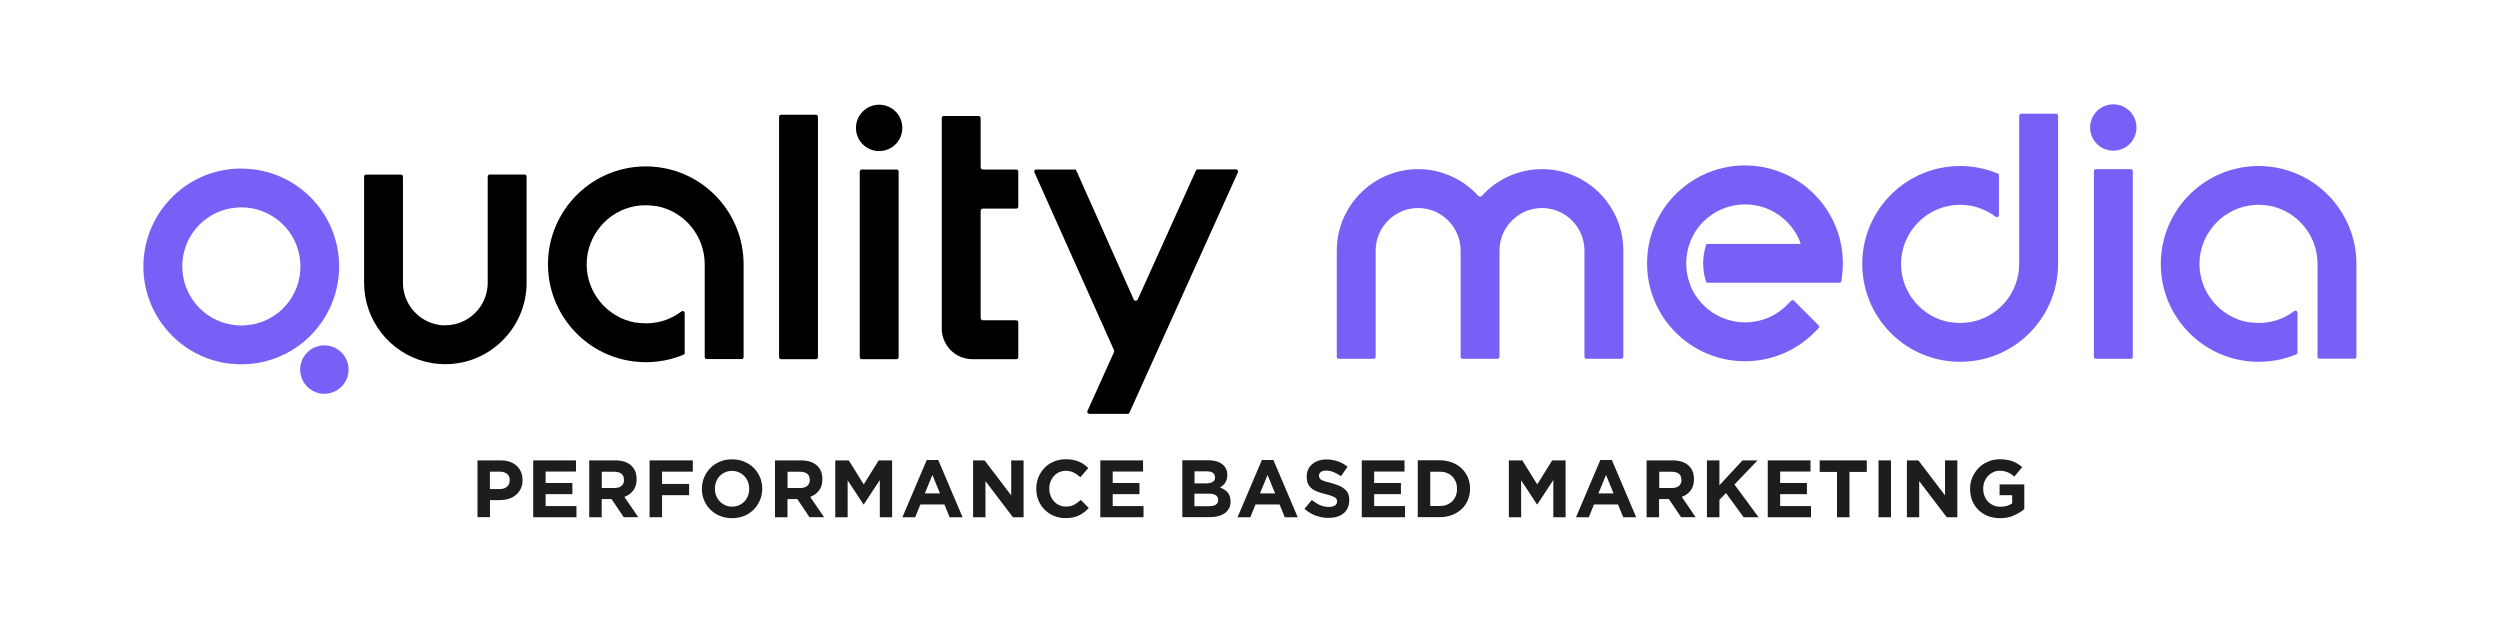 <?xml version="1.0" encoding="UTF-8"?>
<svg id="Layer_2" data-name="Layer 2" xmlns="http://www.w3.org/2000/svg" xmlns:xlink="http://www.w3.org/1999/xlink" viewBox="0 0 264.29 65.81">
  <defs>
    <clipPath id="clippath">
      <rect y="0" width="264.29" height="65.81" fill="none"/>
    </clipPath>
    <clipPath id="clippath-1">
      <rect y="0" width="264.29" height="65.81" fill="none"/>
    </clipPath>
  </defs>
  <g id="Layer_1-2" data-name="Layer 1">
    <g clip-path="url(#clippath)">
      <g clip-path="url(#clippath-1)">
        <path d="M55.04,51.68c-.13.26-.3.48-.52.66-.22.18-.48.31-.77.4-.29.09-.61.13-.95.13h-1v1.8h-1.32v-6h2.45c.36,0,.68.05.97.15.28.1.52.24.72.42.2.18.35.4.46.66s.16.54.16.84v.02c0,.35-.06.66-.19.92M53.89,50.77c0-.3-.1-.52-.29-.68-.19-.15-.45-.23-.79-.23h-1.02v1.84h1.05c.33,0,.59-.09.77-.26.18-.17.27-.39.27-.65v-.02Z" fill="#1d1d1b"/>
        <polygon points="56.37 54.68 56.37 48.67 60.89 48.67 60.89 49.85 57.68 49.85 57.68 51.06 60.51 51.06 60.51 52.24 57.68 52.24 57.68 53.5 60.94 53.5 60.94 54.68 56.37 54.68" fill="#1d1d1b"/>
        <path d="M65.94,54.68l-1.29-1.92h-1.04v1.92h-1.32v-6.01h2.74c.71,0,1.27.17,1.67.52.4.35.6.83.6,1.46v.02c0,.49-.12.88-.36,1.19-.24.31-.55.53-.93.67l1.47,2.15h-1.54ZM65.96,50.72c0-.29-.09-.5-.27-.64-.18-.14-.44-.21-.76-.21h-1.31v1.72h1.34c.33,0,.58-.08.75-.23.17-.15.26-.36.26-.62v-.02Z" fill="#1d1d1b"/>
        <polygon points="69.99 49.86 69.99 51.16 72.85 51.16 72.85 52.35 69.99 52.35 69.99 54.68 68.67 54.68 68.67 48.67 73.24 48.67 73.24 49.86 69.99 49.86" fill="#1d1d1b"/>
        <path d="M80.34,52.88c-.16.37-.38.7-.66.99-.28.28-.62.51-1.01.67-.39.16-.82.24-1.28.24s-.89-.08-1.28-.24c-.39-.16-.72-.38-1.01-.66s-.5-.6-.66-.98c-.16-.37-.24-.78-.24-1.21v-.02c0-.43.08-.83.24-1.21.16-.37.38-.7.66-.99.28-.28.62-.51,1.01-.67.39-.16.82-.24,1.28-.24s.89.08,1.28.24c.39.16.72.38,1.01.66.28.28.5.6.66.98.16.37.24.78.24,1.21v.02c0,.43-.08.83-.24,1.21M79.2,51.67c0-.26-.04-.5-.13-.73-.09-.23-.21-.43-.38-.6-.16-.17-.36-.31-.58-.41-.22-.1-.47-.15-.73-.15s-.51.05-.73.15c-.22.1-.41.23-.57.4-.16.17-.28.37-.37.6-.09.23-.13.47-.13.72v.02c0,.26.04.5.13.73.09.23.21.43.38.6.16.17.35.31.58.41.22.1.46.15.73.15s.51-.05.73-.15c.22-.1.41-.23.57-.4.16-.17.28-.37.37-.6.09-.23.13-.47.13-.72v-.02Z" fill="#1d1d1b"/>
        <path d="M85.58,54.68l-1.29-1.92h-1.04v1.92h-1.32v-6.01h2.74c.71,0,1.27.17,1.67.52.4.35.6.83.6,1.46v.02c0,.49-.12.88-.36,1.19-.24.31-.55.53-.93.67l1.47,2.15h-1.54ZM85.6,50.72c0-.29-.09-.5-.27-.64-.18-.14-.44-.21-.76-.21h-1.31v1.72h1.34c.33,0,.58-.08.75-.23.17-.15.26-.36.26-.62v-.02Z" fill="#1d1d1b"/>
        <polygon points="93.01 54.68 93.01 50.75 91.32 53.32 91.28 53.32 89.61 50.78 89.61 54.68 88.3 54.68 88.3 48.67 89.73 48.67 91.31 51.21 92.89 48.67 94.31 48.67 94.31 54.68 93.01 54.68" fill="#1d1d1b"/>
        <path d="M100.39,54.68l-.55-1.35h-2.54l-.55,1.35h-1.35l2.57-6.05h1.22l2.57,6.05h-1.38ZM98.57,50.21l-.8,1.95h1.6l-.8-1.95Z" fill="#1d1d1b"/>
        <polygon points="107.08 54.68 104.18 50.86 104.18 54.68 102.87 54.68 102.87 48.67 104.09 48.67 106.9 52.37 106.9 48.67 108.21 48.67 108.21 54.68 107.08 54.68" fill="#1d1d1b"/>
        <path d="M114.61,54.15c-.17.13-.35.24-.54.34-.2.09-.41.17-.65.21-.24.05-.5.07-.79.07-.44,0-.85-.08-1.23-.24-.38-.16-.7-.38-.98-.66-.27-.28-.49-.6-.64-.98-.15-.38-.23-.78-.23-1.21v-.02c0-.43.08-.83.23-1.21.15-.37.37-.7.64-.99.27-.28.6-.51.99-.67.38-.16.81-.24,1.27-.24.28,0,.54.02.77.07.23.05.44.11.63.19.19.08.36.18.52.29.16.11.31.24.45.38l-.84.97c-.23-.21-.47-.38-.72-.5-.24-.12-.52-.18-.82-.18-.25,0-.48.05-.7.15-.22.1-.4.23-.55.4-.15.17-.28.37-.36.6-.09.23-.13.47-.13.72v.02c0,.26.04.5.13.73.08.23.2.43.36.6.15.17.33.31.55.41s.45.15.71.15c.34,0,.63-.06.87-.19.24-.13.47-.3.71-.51l.84.85c-.15.17-.31.31-.48.45" fill="#1d1d1b"/>
        <polygon points="116.32 54.68 116.32 48.67 120.84 48.67 120.84 49.85 117.63 49.85 117.63 51.06 120.46 51.06 120.46 52.24 117.63 52.24 117.63 53.5 120.89 53.5 120.89 54.68 116.32 54.68" fill="#1d1d1b"/>
        <path d="M129.92,53.75c-.11.21-.26.38-.45.51-.2.14-.43.24-.71.31-.28.07-.58.1-.92.1h-2.85v-6.01h2.78c.62,0,1.1.14,1.45.42.35.28.53.66.53,1.13v.02c0,.17-.02.32-.06.45-.04.13-.1.25-.17.36-.07.11-.15.2-.25.28-.09.08-.19.15-.3.21.35.13.62.31.82.54.2.23.3.54.3.94v.02c0,.27-.05.51-.16.72M128.44,50.45c0-.2-.07-.35-.22-.46-.15-.11-.36-.16-.64-.16h-1.3v1.27h1.22c.29,0,.52-.05.69-.15.17-.1.26-.26.26-.48v-.02ZM128.78,52.85c0-.2-.08-.36-.23-.48-.15-.12-.4-.18-.75-.18h-1.53v1.32h1.57c.29,0,.52-.05.69-.16.17-.11.25-.27.25-.49v-.02Z" fill="#1d1d1b"/>
        <path d="M135.82,54.68l-.55-1.35h-2.54l-.55,1.35h-1.35l2.57-6.05h1.22l2.57,6.05h-1.38ZM134,50.21l-.8,1.95h1.6l-.8-1.95Z" fill="#1d1d1b"/>
        <path d="M142.48,53.69c-.11.23-.26.43-.45.58-.19.16-.42.28-.69.36-.27.08-.57.12-.89.12-.46,0-.91-.08-1.35-.24-.44-.16-.84-.4-1.2-.72l.78-.93c.28.22.56.4.85.53.29.13.6.2.95.2.27,0,.49-.05.64-.15.15-.1.23-.24.23-.42v-.02c0-.09-.02-.16-.05-.23-.03-.07-.09-.13-.18-.18-.09-.06-.21-.11-.37-.17-.16-.06-.36-.12-.61-.18-.3-.07-.58-.16-.83-.25-.25-.09-.46-.2-.63-.34-.17-.13-.3-.3-.4-.5-.09-.2-.14-.45-.14-.75v-.02c0-.27.05-.52.15-.74.1-.22.25-.41.43-.57.18-.16.4-.28.66-.37.26-.09.54-.13.85-.13.44,0,.84.07,1.21.2.37.13.71.32,1.02.57l-.69,1c-.27-.18-.53-.33-.79-.43-.26-.11-.51-.16-.77-.16s-.45.05-.58.15c-.13.1-.19.22-.19.37v.02c0,.1.02.18.06.25.04.07.1.14.2.19.1.06.23.11.4.16s.38.11.64.18c.3.08.57.17.81.27.24.1.44.22.6.36.16.14.29.3.37.49.08.19.12.41.12.68v.02c0,.3-.05.56-.16.79" fill="#1d1d1b"/>
        <polygon points="143.96 54.68 143.96 48.67 148.48 48.67 148.48 49.85 145.27 49.85 145.27 51.06 148.1 51.06 148.1 52.24 145.27 52.24 145.27 53.5 148.53 53.5 148.53 54.68 143.96 54.68" fill="#1d1d1b"/>
        <path d="M155.18,52.86c-.15.37-.37.68-.66.95-.28.27-.62.48-1.01.63-.39.15-.82.23-1.29.23h-2.34v-6.01h2.34c.47,0,.9.08,1.29.23.39.15.73.36,1.01.63.28.27.5.58.66.95.15.36.23.76.23,1.18v.02c0,.42-.08.82-.23,1.18M154.03,51.67c0-.26-.04-.51-.13-.73-.09-.22-.21-.41-.37-.57-.16-.16-.35-.28-.57-.37-.22-.09-.47-.13-.74-.13h-1.02v3.62h1.02c.27,0,.51-.04.74-.13.22-.09.41-.21.57-.37.16-.16.28-.35.37-.57.09-.22.13-.46.13-.73v-.02Z" fill="#1d1d1b"/>
        <polygon points="164.21 54.68 164.21 50.75 162.52 53.32 162.48 53.32 160.81 50.78 160.81 54.68 159.51 54.68 159.51 48.67 160.93 48.67 162.51 51.21 164.09 48.67 165.51 48.67 165.51 54.68 164.21 54.68" fill="#1d1d1b"/>
        <path d="M171.6,54.68l-.55-1.35h-2.54l-.55,1.35h-1.35l2.57-6.05h1.22l2.57,6.05h-1.38ZM169.78,50.21l-.8,1.95h1.6l-.8-1.95Z" fill="#1d1d1b"/>
        <path d="M177.72,54.68l-1.29-1.92h-1.04v1.92h-1.32v-6.01h2.74c.71,0,1.27.17,1.67.52.4.35.6.83.6,1.46v.02c0,.49-.12.88-.36,1.19-.24.31-.55.53-.93.67l1.47,2.15h-1.54ZM177.75,50.72c0-.29-.09-.5-.27-.64-.18-.14-.44-.21-.76-.21h-1.31v1.72h1.34c.33,0,.58-.08.75-.23.17-.15.26-.36.26-.62v-.02Z" fill="#1d1d1b"/>
        <polygon points="184.33 54.68 182.46 52.12 181.77 52.84 181.77 54.68 180.45 54.68 180.45 48.67 181.77 48.67 181.77 51.3 184.21 48.67 185.8 48.67 183.36 51.22 185.91 54.68 184.33 54.68" fill="#1d1d1b"/>
        <polygon points="186.88 54.68 186.88 48.67 191.4 48.67 191.4 49.85 188.19 49.85 188.19 51.06 191.02 51.06 191.02 52.24 188.19 52.24 188.19 53.5 191.45 53.5 191.45 54.68 186.88 54.68" fill="#1d1d1b"/>
        <polygon points="195.52 49.89 195.52 54.68 194.2 54.68 194.2 49.89 192.37 49.89 192.37 48.67 197.35 48.67 197.35 49.89 195.52 49.89" fill="#1d1d1b"/>
        <rect x="198.59" y="48.67" width="1.32" height="6.01" fill="#1d1d1b"/>
        <polygon points="205.8 54.68 202.89 50.86 202.89 54.68 201.59 54.68 201.59 48.67 202.8 48.67 205.62 52.37 205.62 48.67 206.92 48.67 206.92 54.68 205.8 54.68" fill="#1d1d1b"/>
        <path d="M212.89,54.5c-.43.19-.91.28-1.46.28-.47,0-.9-.08-1.28-.23-.39-.15-.72-.37-1-.64-.28-.27-.49-.6-.65-.98-.16-.38-.23-.79-.23-1.24v-.02c0-.43.08-.83.24-1.21.16-.37.38-.7.66-.99.28-.28.61-.51,1-.67.38-.16.8-.25,1.26-.25.27,0,.51.02.73.06.22.04.43.09.61.16.19.07.37.15.53.26.17.1.33.22.48.35l-.83,1c-.12-.1-.23-.18-.34-.26-.12-.07-.23-.14-.36-.19-.12-.05-.26-.09-.4-.12-.14-.03-.3-.04-.47-.04-.24,0-.46.05-.67.15-.21.1-.39.23-.55.4-.16.17-.28.37-.37.59-.09.23-.13.47-.13.73v.02c0,.28.04.53.13.76.09.23.21.43.38.61.16.17.36.3.58.4.22.09.46.14.73.14.49,0,.91-.12,1.24-.36v-.86h-1.33v-1.14h2.61v2.61c-.31.26-.68.49-1.1.67" fill="#1d1d1b"/>
        <path d="M156.28,20.71c-1.63-1.8-3.94-2.83-6.36-2.83-4.73,0-8.6,3.87-8.6,8.6v11.24c0,.11.09.21.21.21h3.69c.11,0,.21-.09.21-.21v-11.24c0-2.47,2.02-4.49,4.49-4.49s4.49,2.02,4.49,4.49v11.24c0,.11.09.21.21.21h3.69c.11,0,.21-.09.21-.21v-11.24c0-2.47,2.02-4.49,4.49-4.49s4.49,2.02,4.49,4.49v11.24c0,.11.09.21.21.21h3.69c.11,0,.21-.09.21-.21v-11.24c0-4.73-3.87-8.6-8.6-8.6-2.43,0-4.73,1.03-6.36,2.83-.05.05-.11.08-.18.08s-.13-.03-.18-.08" fill="#7760f6" fill-rule="evenodd"/>
        <path d="M221.57,17.88c-.11,0-.21.09-.21.21v19.63c0,.11.09.21.21.21h3.69c.11,0,.21-.09.21-.21v-19.63c0-.11-.09-.21-.21-.21h-3.69ZM223.41,11.03c-1.35,0-2.45,1.09-2.45,2.45s1.1,2.45,2.45,2.45,2.45-1.09,2.45-2.45-1.1-2.45-2.45-2.45" fill="#7760f6" fill-rule="evenodd"/>
        <path d="M205.94,17.63c-5.18.64-9.07,5.05-9.07,10.27s3.89,9.63,9.07,10.27c.43.05.85.08,1.28.08s.86-.03,1.28-.08c5.18-.64,9.07-5.05,9.07-10.27v-15.67c0-.11-.09-.21-.21-.21h-3.69c-.11,0-.21.09-.21.21v15.67c0,3.05-2.21,5.66-5.21,6.16-.34.06-.68.08-1.03.08s-.69-.03-1.03-.08h-.09c-2.97-.55-5.13-3.15-5.13-6.16s2.2-5.66,5.21-6.16c.34-.06.69-.09,1.03-.09s.69.03,1.03.09h.08c.97.19,1.88.59,2.66,1.18.07.05.14.06.22.02.07-.04.12-.1.12-.19v-4.22c0-.09-.05-.16-.13-.19-.86-.36-1.77-.6-2.69-.71-.43-.05-.85-.08-1.28-.08s-.86.03-1.28.08" fill="#7760f6" fill-rule="evenodd"/>
        <path d="M237.5,17.63c-5.18.64-9.07,5.05-9.07,10.27s3.89,9.63,9.07,10.27c.43.05.85.08,1.28.08s.86-.03,1.28-.08c.93-.11,1.83-.35,2.69-.71.08-.03.13-.1.13-.19v-4.22c0-.08-.04-.15-.12-.19-.07-.04-.15-.03-.22.02-.8.61-1.74,1.02-2.74,1.18-.34.06-.69.08-1.03.08s-.69-.03-1.03-.08h-.09c-2.97-.55-5.13-3.15-5.13-6.16s2.2-5.66,5.21-6.16c.34-.06.69-.09,1.03-.09s.69.03,1.03.09h.08c2.97.54,5.13,3.14,5.13,6.16v9.81c0,.12.09.21.21.21h3.69c.11,0,.21-.09.21-.21v-9.81c0-5.21-3.89-9.63-9.07-10.27-.43-.05-.85-.08-1.28-.08s-.86.03-1.28.08" fill="#7760f6" fill-rule="evenodd"/>
        <path d="M188.9,32.25c-.68.68-1.5,1.19-2.38,1.49-.02,0-.04.01-.06.02-.62.21-1.28.32-1.97.32-1.44,0-2.81-.5-3.89-1.36-.81-.65-1.47-1.5-1.88-2.49,0,0,0-.02,0-.03-.3-.73-.46-1.53-.46-2.36s.16-1.63.46-2.36c0,0,0-.02,0-.02.41-.99,1.06-1.84,1.86-2.48,0,0,0,0,0,0,1.07-.86,2.43-1.37,3.9-1.37s2.82.5,3.9,1.37c.81.64,1.46,1.49,1.87,2.48,0,0,0,.02,0,.02.04.1.08.21.12.31h-9.97c-.22.64-.35,1.33-.35,2.05s.12,1.41.35,2.05h14.06c.11,0,.19-.08.21-.18l.07-.59c.05-.43.08-.85.08-1.28s-.03-.86-.08-1.28c-.64-5.18-5.06-9.07-10.27-9.07s-9.63,3.89-10.27,9.07c-.05.43-.08.85-.08,1.28s.03.86.08,1.28c.64,5.18,5.06,9.07,10.27,9.07,2.75,0,5.37-1.08,7.32-3.03l.47-.47c.08-.08.08-.21,0-.29l-2.61-2.61c-.08-.08-.21-.08-.29,0l-.47.47Z" fill="#7760f6" fill-rule="evenodd"/>
        <path d="M103.67,33.62v-11.33c0-.13.11-.24.24-.24h3.53c.11,0,.21-.09.21-.21v-3.71c0-.11-.09-.21-.21-.21h-3.53c-.13,0-.24-.11-.24-.24v-5.21c0-.11-.09-.21-.21-.21h-3.69c-.11,0-.21.09-.21.21v22.27c0,1.78,1.45,3.23,3.23,3.23h4.65c.11,0,.21-.09.21-.21v-3.69c0-.11-.09-.21-.21-.21h-3.53c-.13,0-.24-.11-.24-.24" fill-rule="evenodd"/>
        <path d="M46.05,34.26s-.04,0-.06,0c-1.98-.5-3.39-2.31-3.39-4.35v-11.24c0-.11-.09-.21-.21-.21h-3.69c-.11,0-.21.09-.21.21v11.24c0,3.9,2.67,7.34,6.44,8.32.06.02.89.18.89.18,0,0,.02,0,.03,0,.4.06.81.09,1.22.09.44,0,.88-.03,1.31-.1,4.17-.64,7.29-4.27,7.29-8.5v-11.24c0-.11-.09-.21-.21-.21h-3.69c-.11,0-.21.09-.21.21v11.24c0,2.09-1.47,3.92-3.51,4.38-.32.07-.65.11-.98.11-.03,0-.28,0-.52-.02-.26-.03-.52-.11-.52-.11" fill-rule="evenodd"/>
        <path d="M91.1,17.92c-.11,0-.21.09-.21.21v19.63c0,.11.09.21.21.21h3.69c.11,0,.21-.09.21-.21v-19.63c0-.11-.09-.21-.21-.21h-3.69ZM92.94,11.07c-1.35,0-2.45,1.09-2.45,2.45s1.09,2.45,2.45,2.45,2.45-1.09,2.45-2.45-1.1-2.45-2.45-2.45" fill-rule="evenodd"/>
        <path d="M82.57,12.13h3.69c.11,0,.21.09.21.21v25.42c0,.11-.09.21-.21.21h-3.69c-.11,0-.21-.09-.21-.21V12.34c0-.11.09-.21.21-.21Z"/>
        <path d="M67,17.67c-5.18.64-9.07,5.06-9.07,10.27s3.89,9.63,9.07,10.27c.43.05.85.08,1.28.08s.86-.03,1.28-.08c.93-.11,1.83-.35,2.69-.71.08-.03.13-.1.13-.19v-4.22c0-.08-.04-.15-.12-.19-.07-.04-.15-.03-.22.02-.8.61-1.74,1.02-2.74,1.18-.34.06-.69.08-1.03.08s-.69-.03-1.03-.08h-.09c-2.97-.55-5.13-3.15-5.13-6.16s2.2-5.66,5.21-6.16c.34-.06.69-.08,1.03-.08s.69.03,1.03.08h.08c2.97.54,5.13,3.14,5.13,6.16v9.81c0,.11.09.21.21.21h3.69c.11,0,.21-.09.21-.21v-9.81c0-5.21-3.89-9.63-9.07-10.27-.43-.05-.85-.08-1.28-.08s-.86.03-1.28.08" fill-rule="evenodd"/>
        <path d="M119.85,31.65l-6.06-13.61c-.04-.08-.1-.12-.19-.12h-4.06c-.08,0-.13.03-.17.09-.04.06-.05.13-.02.2l8.42,18.81c.03.07.03.13,0,.2l-2.81,6.23c-.03.07-.03.14.02.2.04.06.1.1.17.1h4.06c.09,0,.15-.04.19-.12l11.47-25.42c.03-.07.03-.14-.02-.2-.04-.06-.1-.1-.17-.1h-4.06c-.09,0-.15.04-.19.12l-6.15,13.62c-.04.09-.12.14-.22.14-.1,0-.18-.05-.22-.14" fill-rule="evenodd"/>
        <path d="M24.41,38.45c.43.05.85.06,1.28.06.43,0,.86-.04,1.28-.1,5.16-.73,8.97-5.22,8.88-10.43-.09-5.21-4.06-9.56-9.25-10.1-.43-.04-.85-.06-1.28-.06-.43,0-.86.04-1.28.1-5.16.73-8.97,5.22-8.88,10.43.09,5.21,4.06,9.56,9.25,10.11M34.29,41.63c1.41,0,2.56-1.15,2.56-2.56s-1.15-2.56-2.56-2.56-2.56,1.15-2.56,2.56,1.15,2.56,2.56,2.56M26.62,34.31h-.08c-.34.07-.69.1-1.03.1s-.69-.03-1.03-.09c-3.01-.5-5.21-3.11-5.21-6.16s2.16-5.61,5.13-6.14h.09c.34-.07.68-.1,1.03-.1s.69.03,1.03.09c3.01.5,5.21,3.11,5.21,6.16s-2.16,5.61-5.13,6.14" fill="#7760f6" fill-rule="evenodd"/>
      </g>
    </g>
  </g>
</svg>